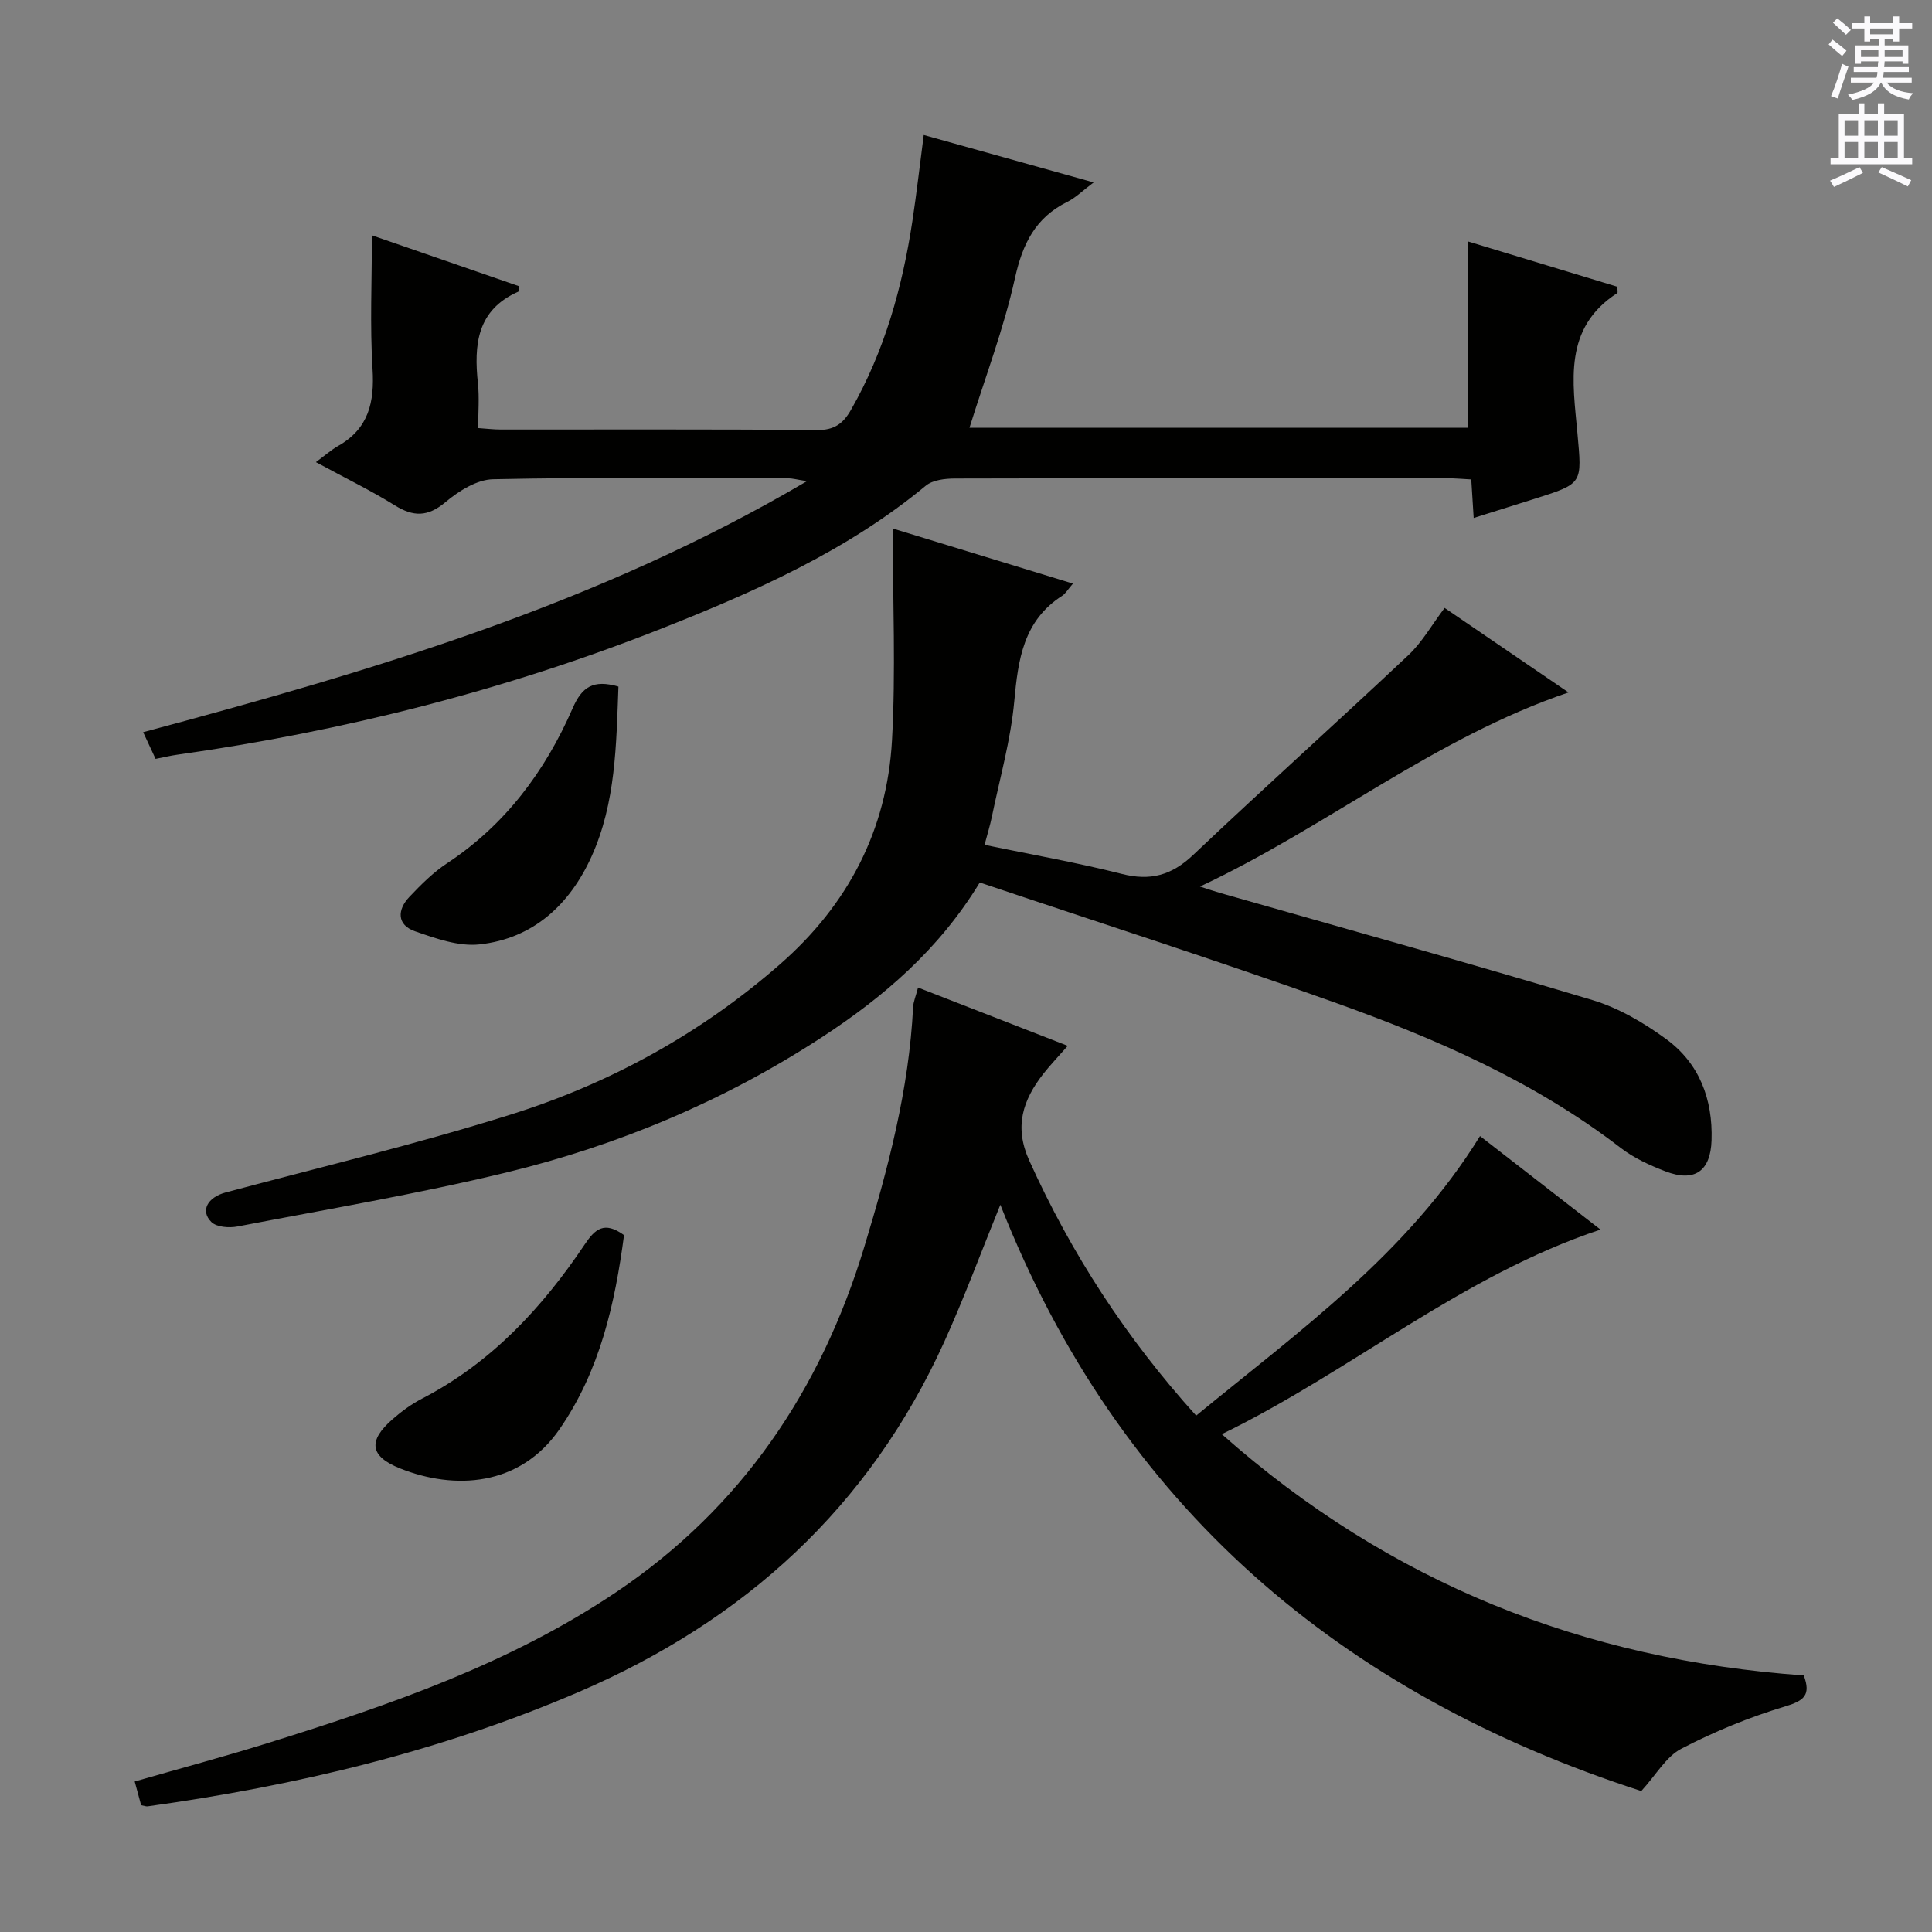 <svg enable-background="new 0 0 400 400" viewBox="0 0 400 400" xmlns="http://www.w3.org/2000/svg"><rect x="0" y="0" width="400" height="400" fill="#808080" stroke="none"/><g fill="#010100"><path d="m221.06 216.53c-2.03 2.31-3.64 3.99-5.07 5.81-4.22 5.43-6.07 10.9-2.9 17.93 8.71 19.29 20.05 36.75 34.56 52.82 21.34-17.51 43.75-33.54 58.77-57.88 8.1 6.29 16.18 12.56 24.94 19.36-28.83 9.59-51.44 29.22-78.4 42.36 34.92 30.95 75.09 46.71 120.49 49.95 1.52 4.07.08 5.24-3.89 6.43-7.38 2.22-14.63 5.19-21.47 8.75-3.15 1.64-5.21 5.4-8.28 8.76-62.04-20.09-108.05-58.82-132.7-121.39-4.03 9.9-7.5 19.33-11.64 28.45-15.54 34.2-41.3 57.65-75.66 72.43-28.64 12.32-58.54 19.41-89.25 23.68-.31.04-.64-.11-1.34-.24-.37-1.37-.79-2.91-1.33-4.91 9.39-2.7 18.62-5.17 27.73-8.01 25.11-7.83 49.96-16.4 72-31.23 25.9-17.44 42.32-41.79 51.33-71.47 4.93-16.24 9.25-32.57 10.1-49.63.06-1.12.55-2.21 1.02-4.04 10.54 4.1 20.77 8.09 30.99 12.07z"/><path d="m32.21 157.12c-.89-1.91-1.63-3.5-2.57-5.53 47.46-12.71 94.07-26.43 137.43-51.97-2.03-.32-3.01-.6-3.99-.6-20.33-.03-40.66-.24-60.99.2-3.36.07-7.12 2.44-9.86 4.74-3.68 3.09-6.64 3.06-10.52.65-4.88-3.04-10.08-5.56-16.31-8.93 1.95-1.43 3.18-2.54 4.59-3.34 6.35-3.59 7.57-9.08 7.14-15.97-.56-9.06-.13-18.17-.13-27.65 9.93 3.43 20.24 7 30.53 10.56-.1.5-.06 1.03-.23 1.11-8.59 3.8-9.2 11.01-8.35 19 .31 2.94.05 5.94.05 9.24 1.78.12 3.22.3 4.67.3 21.83.02 43.66-.09 65.49.11 3.57.03 5.4-1.33 7.02-4.17 6.95-12.16 10.64-25.37 12.72-39.09.87-5.73 1.52-11.5 2.35-17.83 11.48 3.2 22.81 6.37 35.18 9.82-2.35 1.76-3.75 3.18-5.43 4.01-6.63 3.28-9.29 8.68-10.87 15.83-2.31 10.44-6.17 20.54-9.41 30.95h103.25c0-12.67 0-25.36 0-38.56 10.02 3.04 20.5 6.22 30.89 9.37 0 .71.12 1.22-.02 1.31-11.27 7.25-9.2 18.43-8.25 29.03.93 10.39 1.22 10.36-8.67 13.5-4.09 1.3-8.19 2.57-12.81 4.03-.17-2.77-.32-5.17-.5-7.98-1.72-.09-3.33-.24-4.93-.24-33.99-.01-67.99-.04-101.98.05-2.03.01-4.57.29-6.01 1.48-16.26 13.45-35.22 21.88-54.58 29.53-32.41 12.81-65.96 21.31-100.45 26.18-1.3.18-2.59.49-4.45.86z"/><path d="m222.14 120.83c-1.11 1.28-1.54 2.07-2.2 2.5-8.07 5.17-9.15 13.2-9.95 21.89-.74 8.04-3 15.94-4.64 23.9-.36 1.76-.9 3.48-1.51 5.8 9.68 2.01 19.13 3.66 28.4 6.01 5.93 1.51 10.32.31 14.78-3.91 14.72-13.95 29.82-27.49 44.58-41.39 2.85-2.68 4.85-6.27 7.49-9.77 8.45 5.77 16.9 11.53 25.65 17.5-27.76 9.43-50.16 27.94-76.3 40.19 1.43.46 2.85.95 4.29 1.36 25.67 7.33 51.39 14.46 76.96 22.14 5.42 1.63 10.65 4.7 15.26 8.07 6.89 5.03 9.69 12.47 9.41 20.98-.21 6.4-3.52 8.73-9.56 6.41-3.23-1.24-6.52-2.75-9.24-4.84-17.89-13.78-38.32-22.65-59.31-30.15-24.23-8.66-48.75-16.51-73.4-24.81-8.45 13.91-19.98 23.77-32.92 32.19-20.11 13.08-41.98 22.25-65.17 27.87-18.35 4.44-37.03 7.59-55.59 11.16-1.72.33-4.3.15-5.39-.91-2.4-2.36-.76-5.14 2.92-6.13 19.69-5.26 39.54-10.01 58.97-16.11 20.62-6.47 39.38-16.77 55.8-31.12 14.13-12.35 22.18-27.83 23.21-46.41.79-14.22.16-28.53.16-43.83 12.67 3.87 24.57 7.51 37.3 11.41z"/><path d="m129.2 255.72c-1.89 14.22-4.98 28.06-13.35 40.17-8.26 11.96-21.8 12.6-32.99 8.14-6.36-2.53-6.69-5.74-1.58-10.2 1.86-1.63 3.92-3.13 6.12-4.27 14.32-7.42 24.87-18.81 33.69-31.96 2.09-3.1 3.99-4.87 8.11-1.88z"/><path d="m128.04 142.15c-.45 12.01-.54 24.05-5.56 35.16-4.48 9.91-12.02 17.01-23.21 18.22-4.31.47-9.05-1.23-13.33-2.71-3.8-1.32-3.72-4.45-1.18-7.13 2.39-2.52 4.91-5.05 7.79-6.95 12.09-7.99 20.34-19.1 26.02-32.13 1.92-4.4 4.25-5.97 9.47-4.46z"/></g><path d="m378.6 9.2.8-1c.9.7 1.9 1.4 2.9 2.3l-.9 1.1c-1.1-.9-2-1.7-2.8-2.4zm.5 10.7c.9-2.1 1.6-4.3 2.3-6.7.4.2.8.4 1.3.6-.7 2.1-1.5 4.3-2.2 6.6zm.4-15.2.9-.9c1 .8 2 1.6 2.8 2.4l-1 1c-1-.9-1.9-1.8-2.7-2.5zm12.5-1.3h1.2v1.4h2.7v1.1h-2.7v2.7h-1.2v-.5h-1.8v1.3h4.9v3.8h-1.2v-.5h-3.7c0 .4-.1.9-.1 1.2h5.1v1h-5.2c0 .5-.1.9-.2 1.2h6v1h-5.2c1.1 1.3 2.9 2 5.5 2.2-.4.4-.7.8-.9 1.3-2.9-.5-4.8-1.6-5.7-3.5h-.1c-.8 1.7-2.7 2.9-5.9 3.6-.2-.4-.6-.8-.9-1.1 2.8-.6 4.6-1.4 5.4-2.5h-4.8v-1h5.3c.1-.3.2-.7.2-1.2h-4.9v-1h5c0-.4 0-.8.1-1.2h-3.6v.5h-1.2v-3.8h4.9v-1.3h-1.8v.5h-1.2v-2.7h-2.6v-1.1h2.6v-1.4h1.2v1.4h4.7v-1.4zm-6.7 8.4h3.6c0-.4 0-.9 0-1.4h-3.6zm1.9-4.7h4.7v-1.2h-4.7zm6.7 3.3h-3.7v1.4h3.7z" fill="#fbfafc"/><path d="m384.7 21.4h1.3v2.2h2.8v-2.2h1.3v2.2h4.1v9.1h1.7v1.3h-16.9v-1.3h1.7v-9.1h4.1v-2.2zm.3 13.2.7 1.2c-1.8.9-3.8 1.9-6 2.9-.2-.4-.5-.8-.8-1.3 2.4-1 4.4-2 6.1-2.8zm-3.1-6.5h2.8v-3.2h-2.8zm0 4.6h2.8v-3.3h-2.8zm4.1-4.6h2.8v-3.2h-2.8zm0 4.6h2.8v-3.3h-2.8zm3.6 1.9c2.1.9 4.1 1.8 6.1 2.7l-.7 1.3c-2.2-1.1-4.2-2-6.1-2.9zm3.3-9.7h-2.8v3.2h2.8zm-2.8 7.8h2.8v-3.3h-2.8z" fill="#fbfafc"/></svg>